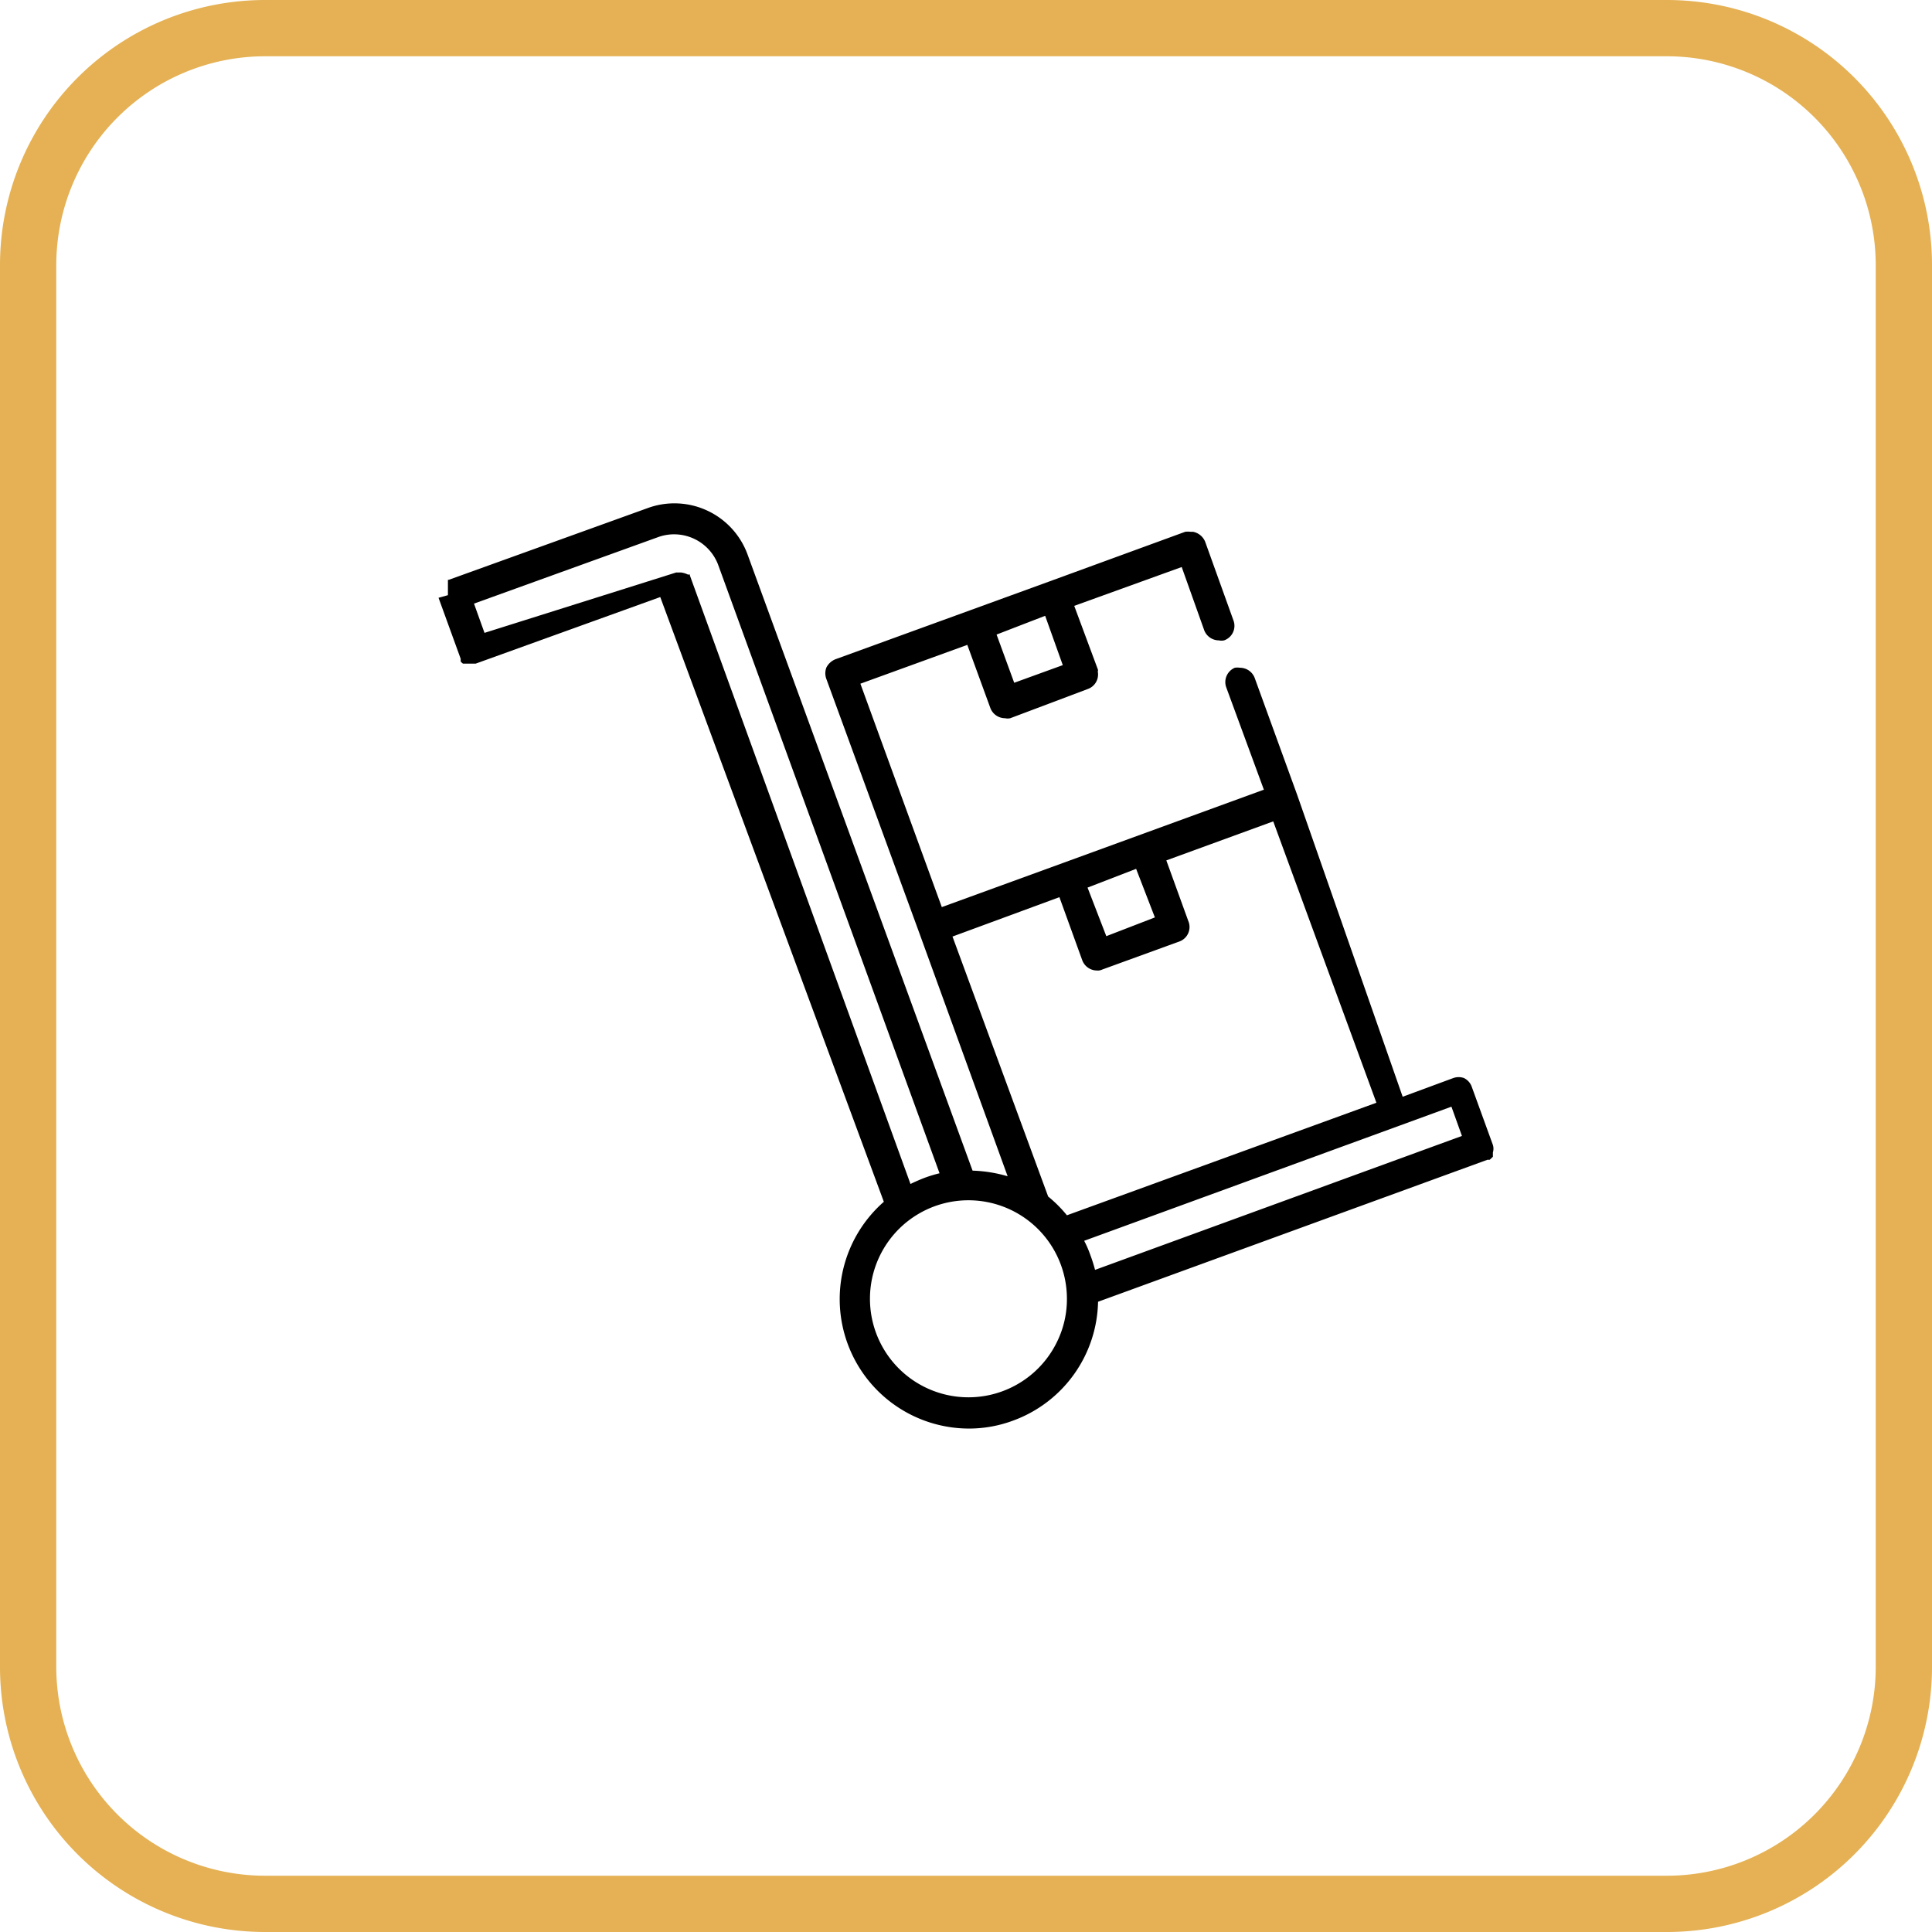 <?xml version="1.0" encoding="UTF-8"?> <svg xmlns="http://www.w3.org/2000/svg" id="Layer_1" data-name="Layer 1" viewBox="0 0 103 103"> <defs> <style>.cls-1{fill:#e5b154;}</style> </defs> <path class="cls-1" d="M88.87,3A11.14,11.14,0,0,1,100,14.13V88.87A11.14,11.14,0,0,1,88.87,100H14.13A11.14,11.14,0,0,1,3,88.87V14.13A11.14,11.14,0,0,1,14.13,3H88.87m0-3H14.13A14.13,14.13,0,0,0,0,14.13V88.87A14.13,14.13,0,0,0,14.13,103H88.87A14.13,14.13,0,0,0,103,88.87V14.13A14.13,14.13,0,0,0,88.87,0Z"></path> <g id="Layer_2" data-name="Layer 2"> <g id="Layer_1-2" data-name="Layer 1-2"> <path d="M79.59,61.67v-.05h0v0h0v-.06h0v-.06h0v-.06h0a.68.68,0,0,0,0-.4l-1.13-3.11a.82.82,0,0,0-.42-.46h0a.86.86,0,0,0-.55,0l-2.71,1L69.15,42.36h0l-2.26-6.22a.84.84,0,0,0-.78-.54.92.92,0,0,0-.28,0,.83.83,0,0,0-.45,1.06l2,5.44L56.69,46h0l-6.48,2.36L45.87,36.45l5.7-2.07,1.23,3.37a.84.84,0,0,0,.78.54.66.66,0,0,0,.28,0L58,36.73a.82.82,0,0,0,.53-.9h0v-.06h0a.11.11,0,0,0,0-.08L57.27,32.3,63,30.23,64.2,33.6a.84.84,0,0,0,.78.54.66.66,0,0,0,.28,0,.82.82,0,0,0,.5-1.06l-1.51-4.2a.88.88,0,0,0-.65-.53h-.13a1.37,1.37,0,0,0-.28,0L55.94,31h0l-4.15,1.51h0l-7.26,2.64a.94.94,0,0,0-.47.43.86.86,0,0,0,0,.63L49,49.71l4.72,13a7.38,7.38,0,0,0-1.87-.3l-12-32.86a4.15,4.15,0,0,0-5.3-2.47h0L23.93,30.91h-.05V31h0v.57h0v.16l-.5.14h0l1.18,3.25v.07h0v.06h0a.13.13,0,0,0,.05.07h0l.07.06h.68l9.84-3.55L47.12,64.07a6.9,6.9,0,0,0,4.54,12.09A6.73,6.73,0,0,0,54,75.74a6.89,6.89,0,0,0,4.54-6.34l20.76-7.57h.12ZM58.13,66.91a5.63,5.63,0,0,0-.33-.76L77.38,59l.56,1.56L58.38,67.7A8,8,0,0,0,58.13,66.91Zm.85-17-1-2.59,2.59-1,1,2.59ZM56.66,35.46l-2.59.94-.94-2.57,2.59-1ZM50.78,49.93l5.7-2.1L57.7,51.2a.84.84,0,0,0,.78.54.54.54,0,0,0,.28-.05l4.15-1.51a.82.82,0,0,0,.47-1l-1.2-3.31,5.7-2.08,5.5,15-16.5,6a6.75,6.75,0,0,0-1-1Zm-14-19.25h0v-.05h-.11a1.14,1.14,0,0,0-.37-.11h-.25L25.83,33.74l-.56-1.56,9.83-3.55h0a2.51,2.51,0,0,1,3.19,1.49l11.8,32.43a7.19,7.19,0,0,0-.79.24c-.26.1-.51.21-.76.33Zm19.6,40.8a5.25,5.25,0,0,1-10-2.24,5.25,5.25,0,1,1,10.5,0A5.15,5.15,0,0,1,56.38,71.48Z"></path> </g> </g> </svg> 